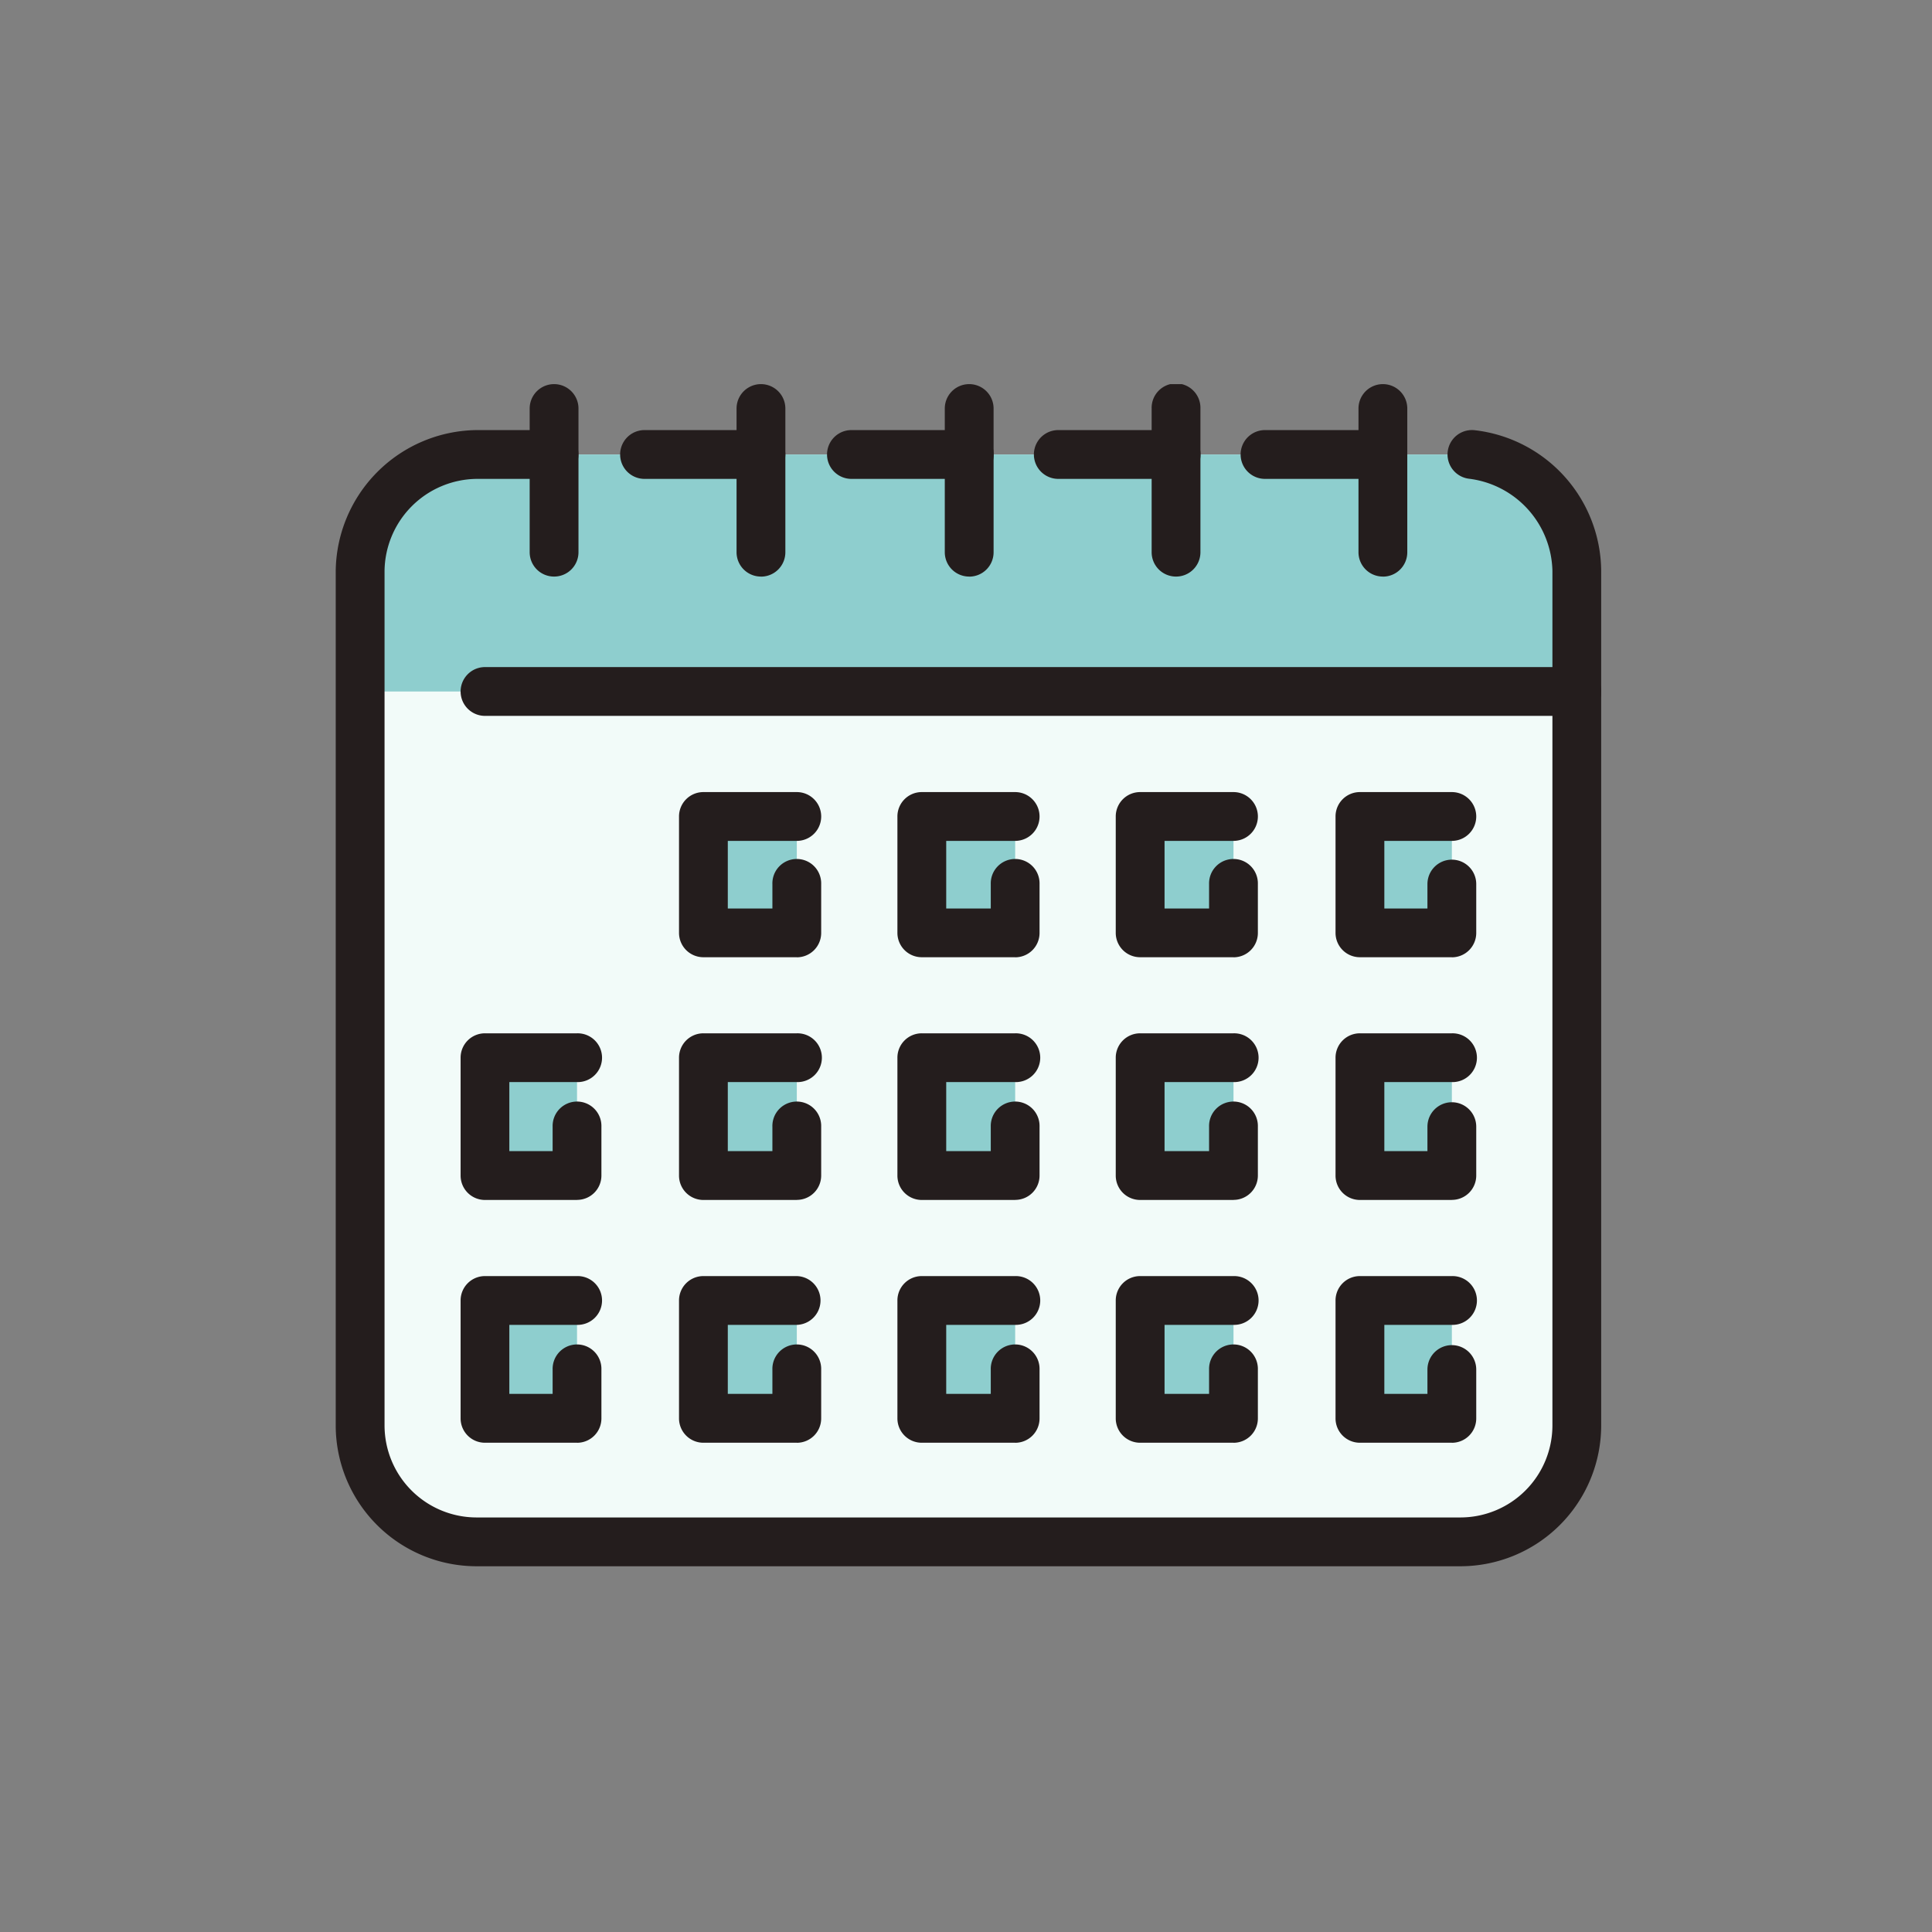<svg xmlns="http://www.w3.org/2000/svg" xmlns:xlink="http://www.w3.org/1999/xlink" width="100" height="100" viewBox="0 0 100 100">
  <rect x="0" y="0" width="100" height="100" fill="#808080" stroke="none"/>
  <defs>
    <clipPath id="clip-path">
      <rect id="Rectangle_491" data-name="Rectangle 491" width="65.501" height="61.188" fill="none"/>
    </clipPath>
  </defs>
  <g id="maison-ancien" transform="translate(-79.001 -106.252)">
    <rect id="Rectangle_412" data-name="Rectangle 412" width="100" height="100" transform="translate(79.001 106.252)" fill="#faa4a4" opacity="0"/>
    <g id="Groupe_699" data-name="Groupe 699" transform="translate(96.379 126.134)">
      <g id="Groupe_698" data-name="Groupe 698" clip-path="url(#clip-path)">
        <path id="Tracé_4585" data-name="Tracé 4585" d="M64.955,21.366a6.162,6.162,0,0,1,5.428,6.022V71.627a6.045,6.045,0,0,1-6.022,6.022H13.43a6.045,6.045,0,0,1-6.022-6.022V27.388a6.094,6.094,0,0,1,6.022-6.022Z" transform="translate(-6.145 -17.724)" fill="#f2fbf9" fill-rule="evenodd"/>
        <path id="Tracé_4586" data-name="Tracé 4586" d="M64.955,21.366a6.162,6.162,0,0,1,5.428,6.022v6.245H7.408V27.388a6.094,6.094,0,0,1,6.022-6.022Z" transform="translate(-6.145 -17.724)" fill="#8ecece" fill-rule="evenodd"/>
        <rect id="Rectangle_477" data-name="Rectangle 477" width="4.833" height="6.022" transform="translate(19.032 22.378)" fill="#8ecece"/>
        <rect id="Rectangle_478" data-name="Rectangle 478" width="4.833" height="6.022" transform="translate(30.334 22.378)" fill="#8ecece"/>
        <rect id="Rectangle_479" data-name="Rectangle 479" width="4.833" height="6.022" transform="translate(41.635 22.378)" fill="#8ecece"/>
        <rect id="Rectangle_480" data-name="Rectangle 480" width="4.759" height="6.022" transform="translate(53.011 22.378)" fill="#8ecece"/>
        <rect id="Rectangle_481" data-name="Rectangle 481" width="4.833" height="6.097" transform="translate(19.032 34.869)" fill="#8ecece"/>
        <rect id="Rectangle_482" data-name="Rectangle 482" width="4.833" height="6.097" transform="translate(30.334 34.869)" fill="#8ecece"/>
        <rect id="Rectangle_483" data-name="Rectangle 483" width="4.833" height="6.097" transform="translate(41.635 34.869)" fill="#8ecece"/>
        <rect id="Rectangle_484" data-name="Rectangle 484" width="4.759" height="6.097" transform="translate(53.011 34.869)" fill="#8ecece"/>
        <rect id="Rectangle_485" data-name="Rectangle 485" width="4.833" height="6.097" transform="translate(19.032 47.434)" fill="#8ecece"/>
        <rect id="Rectangle_486" data-name="Rectangle 486" width="4.833" height="6.097" transform="translate(30.334 47.434)" fill="#8ecece"/>
        <rect id="Rectangle_487" data-name="Rectangle 487" width="4.833" height="6.097" transform="translate(41.635 47.434)" fill="#8ecece"/>
        <rect id="Rectangle_488" data-name="Rectangle 488" width="4.759" height="6.097" transform="translate(53.011 47.434)" fill="#8ecece"/>
        <rect id="Rectangle_489" data-name="Rectangle 489" width="4.758" height="6.097" transform="translate(7.731 34.869)" fill="#8ecece"/>
        <rect id="Rectangle_490" data-name="Rectangle 490" width="4.758" height="6.097" transform="translate(7.731 47.434)" fill="#8ecece"/>
        <path id="Tracé_4587" data-name="Tracé 4587" d="M95.713,88.447H39.2a1.263,1.263,0,0,1,0-2.526H95.713a1.263,1.263,0,0,1,0,2.526" transform="translate(-31.474 -71.275)" fill="#241d1d"/>
        <path id="Tracé_4588" data-name="Tracé 4588" d="M60.152,9.96A1.26,1.26,0,0,1,58.889,8.7V1.262a1.263,1.263,0,0,1,2.526,0V8.7A1.26,1.26,0,0,1,60.152,9.96" transform="translate(-48.851 0.001)" fill="#241d1d"/>
        <path id="Tracé_4589" data-name="Tracé 4589" d="M122.962,9.96A1.26,1.26,0,0,1,121.7,8.7V1.262a1.263,1.263,0,0,1,2.526,0V8.7a1.26,1.26,0,0,1-1.263,1.263" transform="translate(-100.954 0.001)" fill="#241d1d"/>
        <path id="Tracé_4590" data-name="Tracé 4590" d="M186.194,9.96A1.26,1.26,0,0,1,184.931,8.7V1.262a1.263,1.263,0,1,1,2.526,0V8.7a1.26,1.26,0,0,1-1.263,1.263" transform="translate(-153.407 0.001)" fill="#241d1d"/>
        <path id="Tracé_4591" data-name="Tracé 4591" d="M249,9.96A1.26,1.26,0,0,1,247.742,8.7V1.262a1.263,1.263,0,1,1,2.525,0V8.7A1.26,1.26,0,0,1,249,9.96" transform="translate(-205.511 0.001)" fill="#241d1d"/>
        <path id="Tracé_4592" data-name="Tracé 4592" d="M311.815,9.96A1.26,1.26,0,0,1,310.552,8.7V1.262a1.263,1.263,0,1,1,2.526,0V8.7a1.26,1.26,0,0,1-1.263,1.263" transform="translate(-257.615 0.001)" fill="#241d1d"/>
        <path id="Tracé_4593" data-name="Tracé 4593" d="M58.217,72.767H7.286A7.294,7.294,0,0,1,0,65.482V21.244a7.381,7.381,0,0,1,7.285-7.285H11.3a1.263,1.263,0,1,1,0,2.526H7.286a4.823,4.823,0,0,0-4.759,4.759V65.482a4.766,4.766,0,0,0,4.759,4.759H58.217a4.766,4.766,0,0,0,4.759-4.759V21.244a4.917,4.917,0,0,0-4.318-4.767,1.264,1.264,0,0,1,.307-2.51A7.387,7.387,0,0,1,65.5,21.244V65.482a7.294,7.294,0,0,1-7.285,7.285M54.2,16.485H48.1a1.263,1.263,0,0,1,0-2.526h6.1a1.263,1.263,0,1,1,0,2.526m-10.707,0H37.4a1.263,1.263,0,0,1,0-2.526h6.1a1.263,1.263,0,0,1,0,2.526m-10.707,0h-6.1a1.263,1.263,0,0,1,0-2.526h6.1a1.263,1.263,0,1,1,0,2.526m-10.778,0H15.984a1.263,1.263,0,0,1,0-2.526h6.025a1.263,1.263,0,1,1,0,2.526" transform="translate(-0.001 -11.58)" fill="#241d1d"/>
        <path id="Tracé_4594" data-name="Tracé 4594" d="M110.334,132.425H105.5a1.261,1.261,0,0,1-1.263-1.263V125.14a1.261,1.261,0,0,1,1.263-1.263h4.833a1.263,1.263,0,0,1,0,2.526h-3.571v3.5h2.308v-1.265a1.263,1.263,0,1,1,2.525,0v2.528a1.26,1.26,0,0,1-1.263,1.263" transform="translate(-86.469 -102.761)" fill="#241d1d"/>
        <path id="Tracé_4595" data-name="Tracé 4595" d="M176.645,132.425h-4.831a1.26,1.26,0,0,1-1.263-1.263V125.14a1.26,1.26,0,0,1,1.263-1.263h4.831a1.263,1.263,0,1,1,0,2.526h-3.568v3.5h2.306v-1.265a1.263,1.263,0,1,1,2.525,0v2.528a1.26,1.26,0,0,1-1.263,1.263" transform="translate(-141.479 -102.761)" fill="#241d1d"/>
        <path id="Tracé_4596" data-name="Tracé 4596" d="M242.941,132.425H238.11a1.261,1.261,0,0,1-1.263-1.263V125.14a1.261,1.261,0,0,1,1.263-1.263h4.831a1.263,1.263,0,0,1,0,2.526h-3.568v3.5h2.305v-1.265a1.263,1.263,0,1,1,2.525,0v2.528a1.26,1.26,0,0,1-1.263,1.263" transform="translate(-196.474 -102.761)" fill="#241d1d"/>
        <path id="Tracé_4597" data-name="Tracé 4597" d="M309.6,132.425h-4.757a1.26,1.26,0,0,1-1.263-1.263V125.14a1.26,1.26,0,0,1,1.263-1.263H309.6a1.263,1.263,0,1,1,0,2.526h-3.494v3.5h2.231v-1.265a1.263,1.263,0,0,1,2.526,0v2.528a1.26,1.26,0,0,1-1.263,1.263" transform="translate(-251.831 -102.761)" fill="#241d1d"/>
        <path id="Tracé_4598" data-name="Tracé 4598" d="M43.964,205.77H39.2a1.261,1.261,0,0,1-1.263-1.263v-6.1a1.26,1.26,0,0,1,1.263-1.263h4.759a1.263,1.263,0,1,1,0,2.525h-3.5v3.571H42.7v-1.265a1.263,1.263,0,1,1,2.525,0v2.528a1.26,1.26,0,0,1-1.263,1.263" transform="translate(-31.474 -163.542)" fill="#241d1d"/>
        <path id="Tracé_4599" data-name="Tracé 4599" d="M110.334,205.77H105.5a1.261,1.261,0,0,1-1.263-1.263v-6.1a1.261,1.261,0,0,1,1.263-1.263h4.833a1.263,1.263,0,1,1,0,2.525h-3.571v3.571h2.308v-1.265a1.263,1.263,0,1,1,2.525,0v2.528a1.26,1.26,0,0,1-1.263,1.263" transform="translate(-86.469 -163.542)" fill="#241d1d"/>
        <path id="Tracé_4600" data-name="Tracé 4600" d="M176.645,205.77h-4.831a1.261,1.261,0,0,1-1.263-1.263v-6.1a1.26,1.26,0,0,1,1.263-1.263h4.831a1.263,1.263,0,1,1,0,2.525h-3.568v3.571h2.306v-1.265a1.263,1.263,0,1,1,2.525,0v2.528a1.26,1.26,0,0,1-1.263,1.263" transform="translate(-141.479 -163.542)" fill="#241d1d"/>
        <path id="Tracé_4601" data-name="Tracé 4601" d="M242.941,205.77H238.11a1.261,1.261,0,0,1-1.263-1.263v-6.1a1.261,1.261,0,0,1,1.263-1.263h4.831a1.263,1.263,0,1,1,0,2.525h-3.568v3.571h2.305v-1.265a1.263,1.263,0,1,1,2.525,0v2.528a1.26,1.26,0,0,1-1.263,1.263" transform="translate(-196.474 -163.542)" fill="#241d1d"/>
        <path id="Tracé_4602" data-name="Tracé 4602" d="M309.6,205.77h-4.757a1.261,1.261,0,0,1-1.263-1.263v-6.1a1.26,1.26,0,0,1,1.263-1.263H309.6a1.263,1.263,0,1,1,0,2.525h-3.494v3.571h2.231v-1.265a1.263,1.263,0,1,1,2.526,0v2.528a1.26,1.26,0,0,1-1.263,1.263" transform="translate(-251.831 -163.542)" fill="#241d1d"/>
        <path id="Tracé_4603" data-name="Tracé 4603" d="M43.964,279.489H39.2a1.26,1.26,0,0,1-1.263-1.263v-6.1a1.26,1.26,0,0,1,1.263-1.263h4.759a1.263,1.263,0,1,1,0,2.525h-3.5v3.571H42.7V275.7a1.263,1.263,0,1,1,2.525,0v2.528a1.26,1.26,0,0,1-1.263,1.263" transform="translate(-31.474 -224.695)" fill="#241d1d"/>
        <path id="Tracé_4604" data-name="Tracé 4604" d="M110.334,279.489H105.5a1.261,1.261,0,0,1-1.263-1.263v-6.1a1.261,1.261,0,0,1,1.263-1.263h4.833a1.263,1.263,0,0,1,0,2.525h-3.571v3.571h2.308V275.7a1.263,1.263,0,1,1,2.525,0v2.528a1.26,1.26,0,0,1-1.263,1.263" transform="translate(-86.469 -224.695)" fill="#241d1d"/>
        <path id="Tracé_4605" data-name="Tracé 4605" d="M176.645,279.489h-4.831a1.26,1.26,0,0,1-1.263-1.263v-6.1a1.26,1.26,0,0,1,1.263-1.263h4.831a1.263,1.263,0,1,1,0,2.525h-3.568v3.571h2.306V275.7a1.263,1.263,0,1,1,2.525,0v2.528a1.26,1.26,0,0,1-1.263,1.263" transform="translate(-141.479 -224.695)" fill="#241d1d"/>
        <path id="Tracé_4606" data-name="Tracé 4606" d="M242.941,279.489H238.11a1.261,1.261,0,0,1-1.263-1.263v-6.1a1.261,1.261,0,0,1,1.263-1.263h4.831a1.263,1.263,0,1,1,0,2.525h-3.568v3.571h2.305V275.7a1.263,1.263,0,1,1,2.525,0v2.528a1.26,1.26,0,0,1-1.263,1.263" transform="translate(-196.474 -224.695)" fill="#241d1d"/>
        <path id="Tracé_4607" data-name="Tracé 4607" d="M309.6,279.489h-4.757a1.26,1.26,0,0,1-1.263-1.263v-6.1a1.26,1.26,0,0,1,1.263-1.263H309.6a1.263,1.263,0,1,1,0,2.525h-3.494v3.571h2.231V275.7a1.263,1.263,0,0,1,2.526,0v2.528a1.26,1.26,0,0,1-1.263,1.263" transform="translate(-251.831 -224.695)" fill="#241d1d"/>
      </g>
    </g>
  </g>
</svg>
